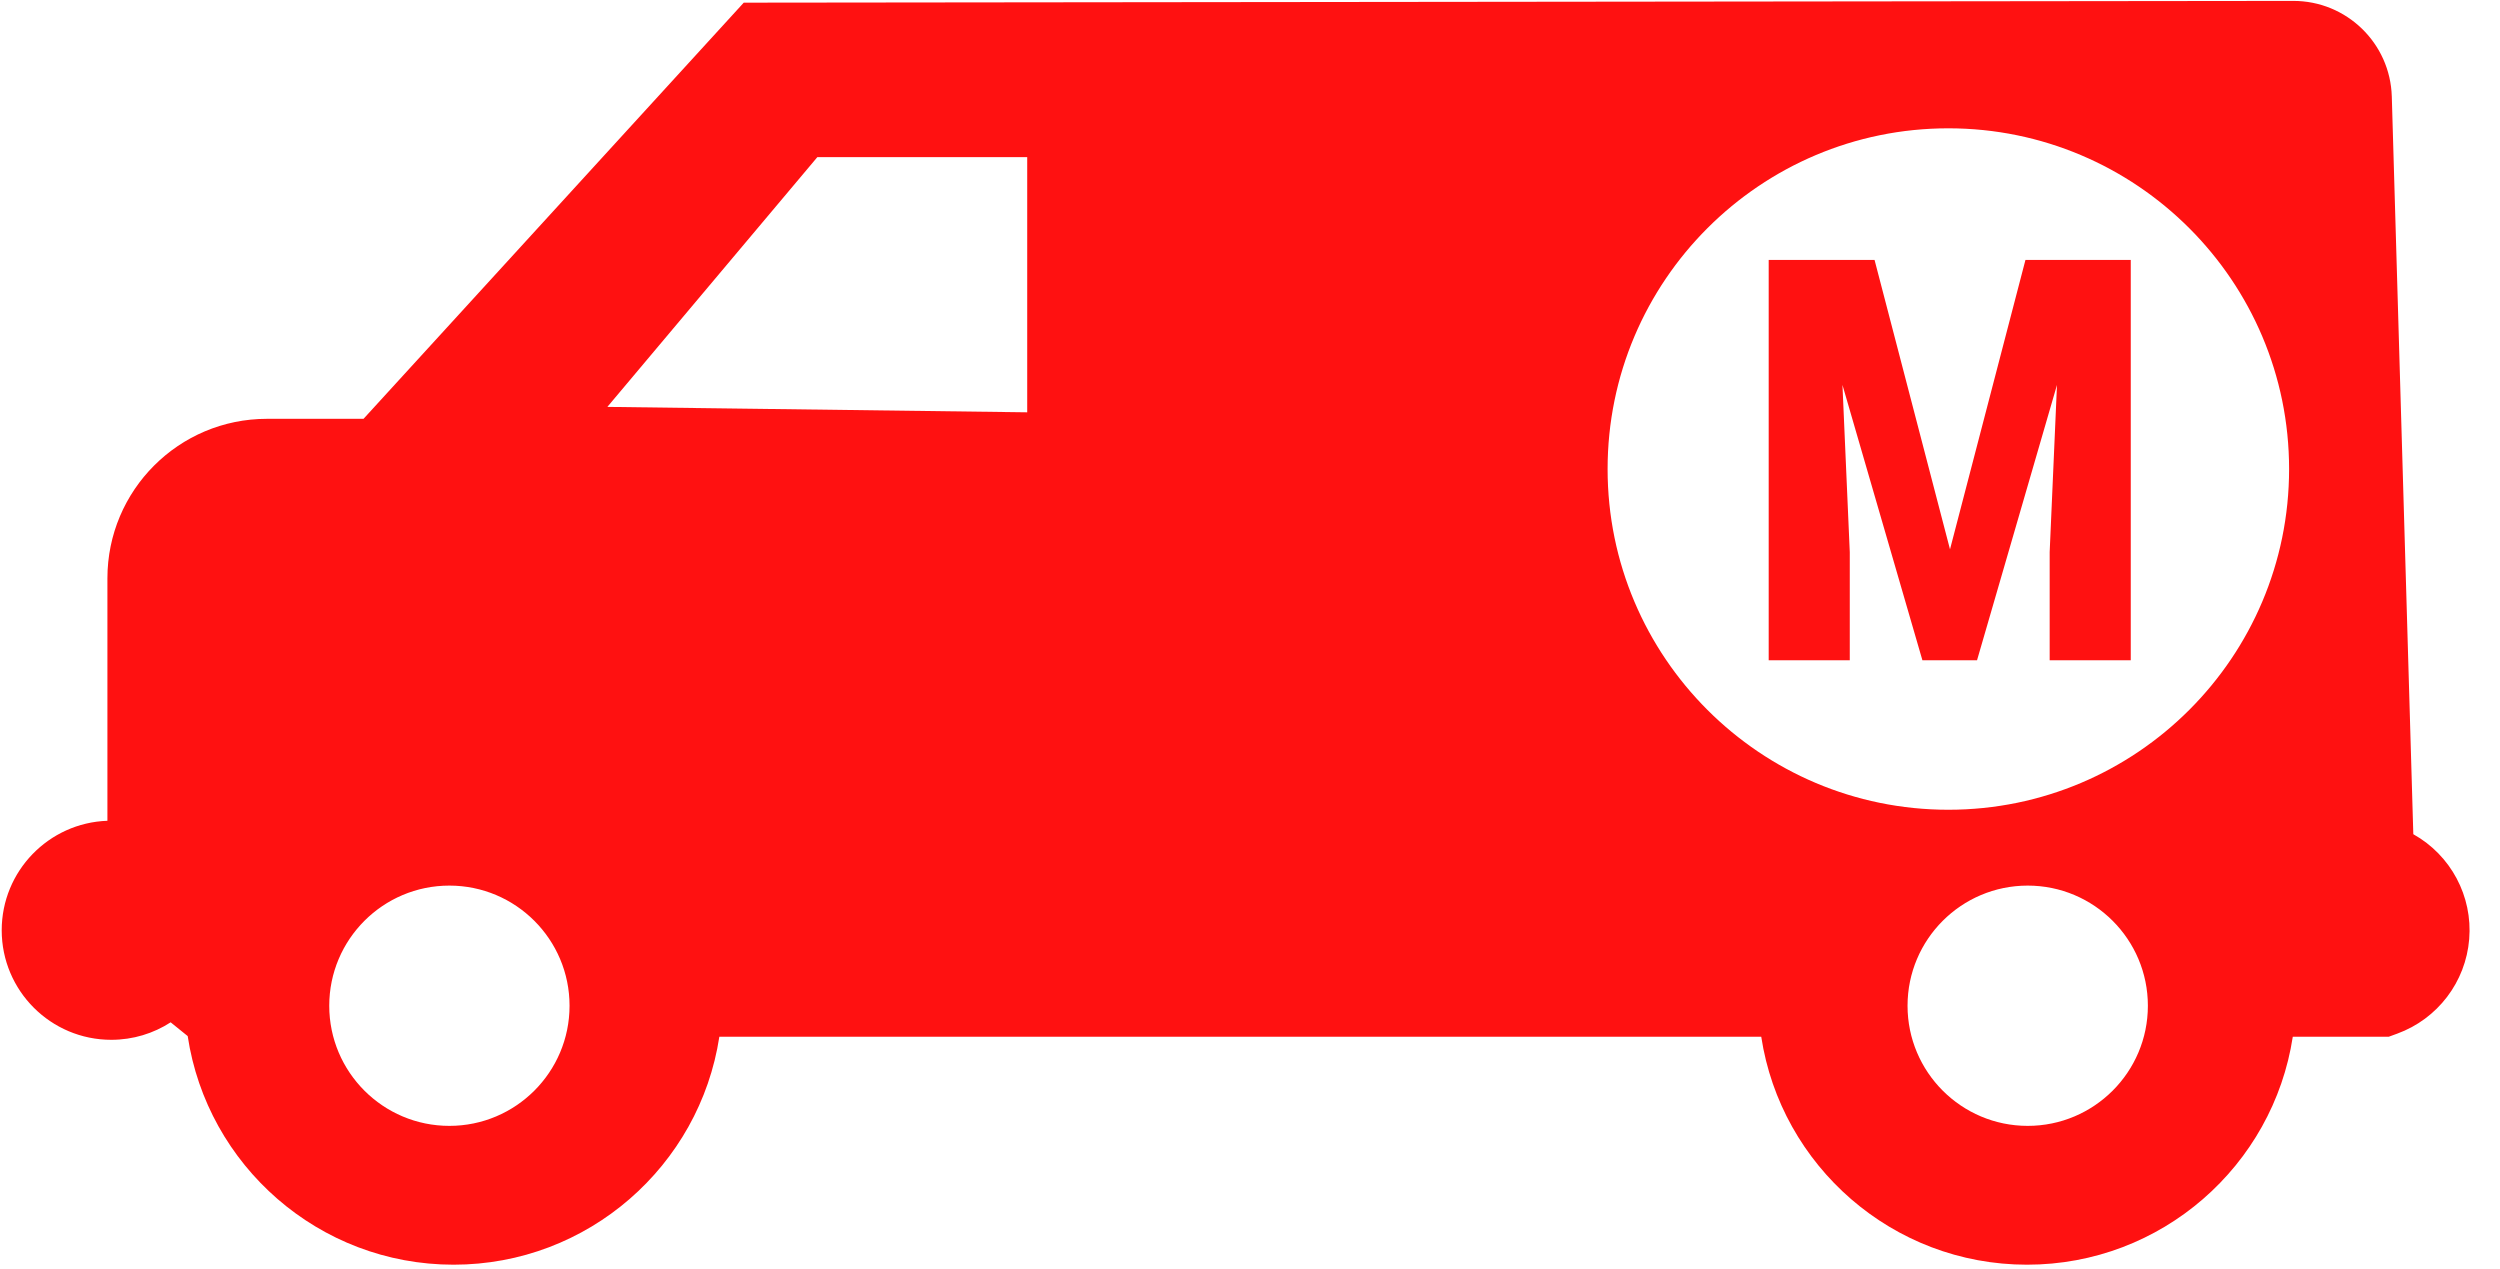 <?xml version="1.0" encoding="UTF-8" standalone="no"?>
<!DOCTYPE svg PUBLIC "-//W3C//DTD SVG 1.1//EN" "http://www.w3.org/Graphics/SVG/1.1/DTD/svg11.dtd">
<svg width="100%" height="100%" viewBox="0 0 65 33" version="1.1" xmlns="http://www.w3.org/2000/svg" xmlns:xlink="http://www.w3.org/1999/xlink" xml:space="preserve" xmlns:serif="http://www.serif.com/" style="fill-rule:evenodd;clip-rule:evenodd;stroke-linejoin:round;stroke-miterlimit:2;">
    <g transform="matrix(0.841,0,0,0.846,-357.976,-735.905)">
        <g>
            <g transform="matrix(17.408,0,0,17.305,479.343,890.156)">
                <path d="M0.245,-0.711L0.379,-0.197L0.513,-0.711L0.7,-0.711L0.7,-0L0.556,-0L0.556,-0.192L0.569,-0.489L0.427,-0L0.33,-0L0.188,-0.489L0.201,-0.192L0.201,-0L0.057,-0L0.057,-0.711L0.245,-0.711Z" style="fill:rgb(255,17,17);fill-rule:nonzero;"/>
            </g>
            <g transform="matrix(1,0,0,0.994,28,-5.965)">
                <path d="M400.976,906.493L400.976,898.997C400.976,896.273 403.184,894.065 405.908,894.065L408.894,894.065L420.649,881.198C420.649,881.198 457.691,881.156 468.553,881.144C470.201,881.142 471.551,882.452 471.599,884.1C471.796,890.869 472.264,906.907 472.264,906.907C472.264,906.907 472.264,906.907 472.264,906.908C473.425,907.558 474.1,908.825 473.992,910.151C473.885,911.477 473.015,912.619 471.765,913.075C471.599,913.136 471.505,913.17 471.505,913.17L468.538,913.17C467.929,917.158 464.48,920.218 460.321,920.218C456.163,920.218 452.714,917.158 452.105,913.17L419.894,913.17C419.285,917.158 415.836,920.218 411.678,920.218C407.513,920.218 404.059,917.148 403.458,913.15L402.931,912.724C402.402,913.067 401.771,913.265 401.095,913.265C399.226,913.265 397.708,911.748 397.708,909.878C397.708,908.049 399.162,906.556 400.976,906.493ZM460.343,908.497C462.393,908.497 464.058,910.161 464.058,912.212C464.058,914.262 462.393,915.926 460.343,915.926C458.293,915.926 456.628,914.262 456.628,912.212C456.628,910.161 458.293,908.497 460.343,908.497ZM411.548,908.497C413.598,908.497 415.263,910.161 415.263,912.212C415.263,914.262 413.598,915.926 411.548,915.926C409.498,915.926 407.834,914.262 407.834,912.212C407.834,910.161 409.498,908.497 411.548,908.497ZM457.889,885.083C463.704,885.083 468.424,889.804 468.424,895.618C468.424,901.432 463.704,906.152 457.889,906.152C452.075,906.152 447.355,901.432 447.355,895.618C447.355,889.804 452.075,885.083 457.889,885.083ZM429.412,893.864L429.412,885.975L422.923,885.975L416.432,893.696L429.412,893.864Z" style="fill:rgb(255,17,17);"/>
            </g>
        </g>
    </g>
</svg>
